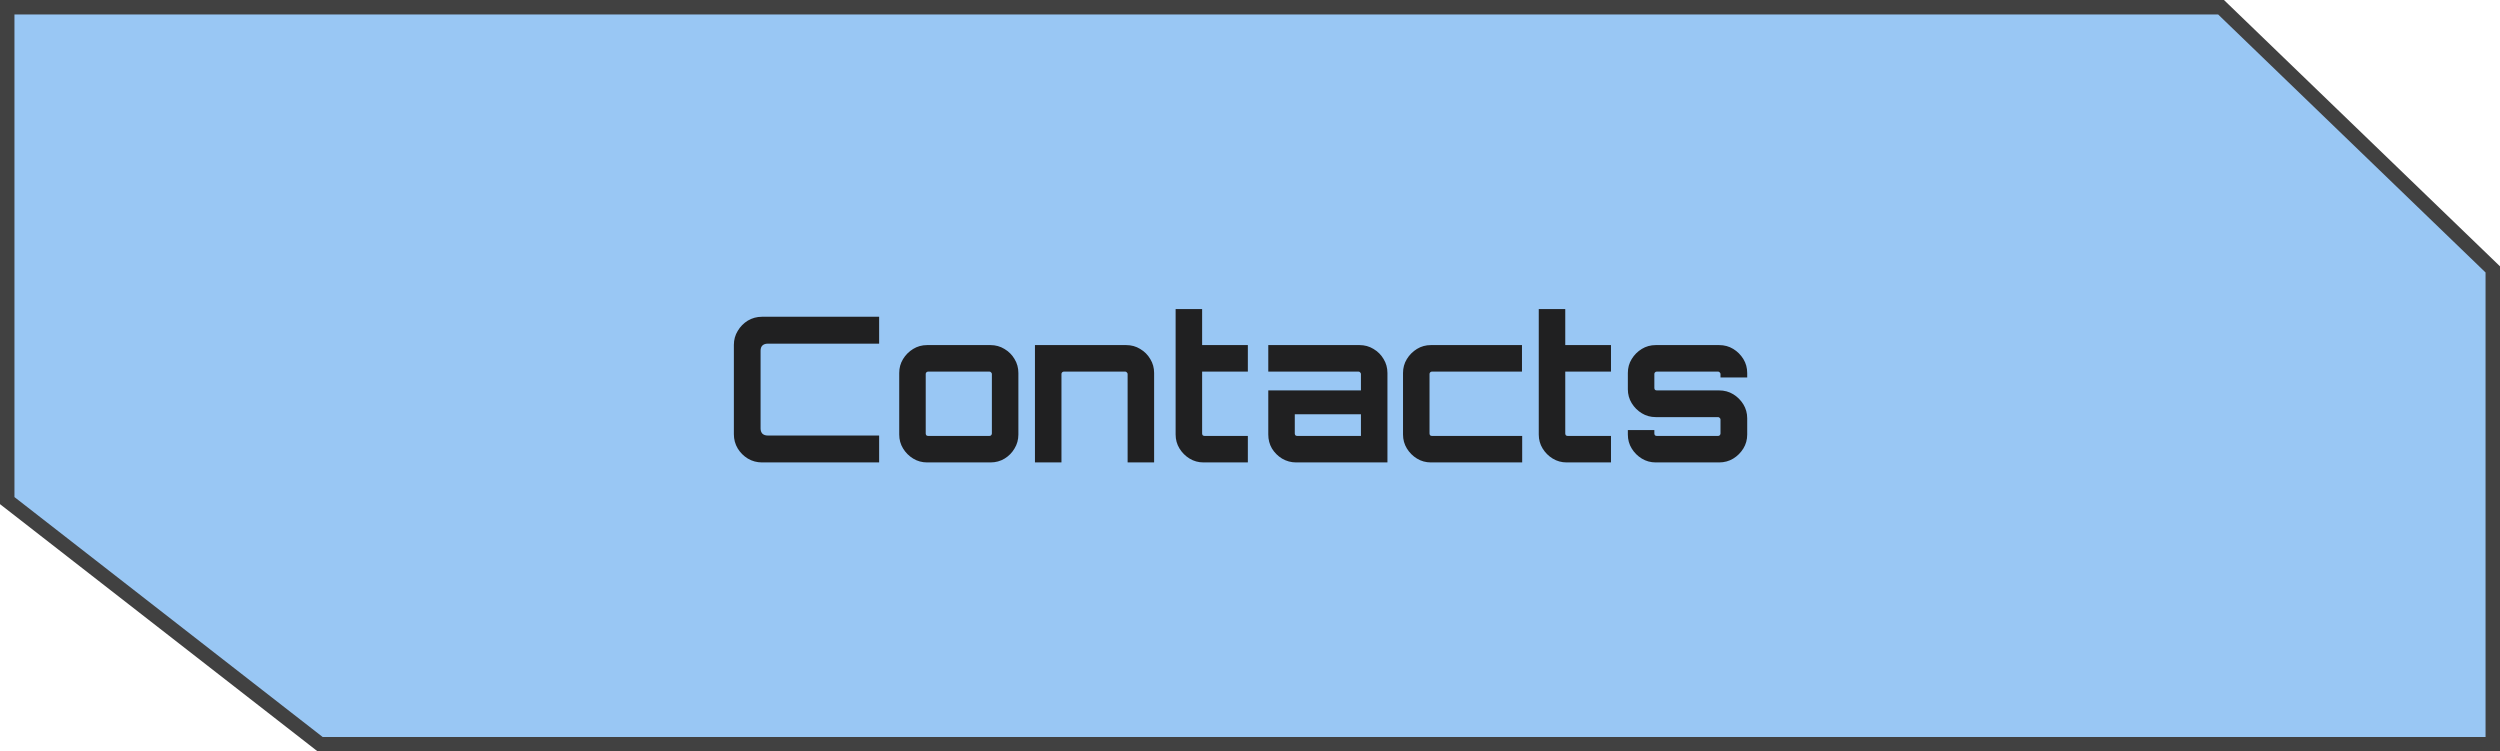 <?xml version="1.0" encoding="UTF-8"?> <svg xmlns="http://www.w3.org/2000/svg" width="173" height="52" viewBox="0 0 173 52" fill="none"><path d="M153.696 0.5L172.5 18.643V51.5H22.157L0.5 34.642V0.5H153.696Z" fill="#99C7F4" stroke="#414141"></path><path d="M52.73 32C52.375 32 52.049 31.911 51.75 31.734C51.461 31.557 51.227 31.323 51.05 31.034C50.873 30.735 50.784 30.409 50.784 30.054V23.866C50.784 23.511 50.873 23.189 51.05 22.9C51.227 22.601 51.461 22.363 51.75 22.186C52.049 22.009 52.375 21.92 52.73 21.92H60.836V23.782H53.122C52.973 23.782 52.851 23.824 52.758 23.908C52.674 23.992 52.632 24.113 52.632 24.272V29.648C52.632 29.797 52.674 29.919 52.758 30.012C52.851 30.096 52.973 30.138 53.122 30.138H60.836V32H52.73ZM64.158 32C63.803 32 63.481 31.911 63.192 31.734C62.902 31.557 62.669 31.323 62.492 31.034C62.314 30.745 62.226 30.423 62.226 30.068V25.812C62.226 25.457 62.314 25.135 62.492 24.846C62.669 24.557 62.902 24.323 63.192 24.146C63.481 23.969 63.803 23.88 64.158 23.88H68.54C68.894 23.88 69.216 23.969 69.506 24.146C69.804 24.323 70.038 24.557 70.206 24.846C70.383 25.135 70.472 25.457 70.472 25.812V30.068C70.472 30.423 70.383 30.745 70.206 31.034C70.038 31.323 69.809 31.557 69.52 31.734C69.23 31.911 68.904 32 68.54 32H64.158ZM64.228 30.166H68.47C68.516 30.166 68.554 30.152 68.582 30.124C68.619 30.087 68.638 30.045 68.638 29.998V25.882C68.638 25.835 68.619 25.798 68.582 25.77C68.554 25.733 68.516 25.714 68.47 25.714H64.228C64.181 25.714 64.139 25.733 64.102 25.77C64.074 25.798 64.06 25.835 64.06 25.882V29.998C64.06 30.045 64.074 30.087 64.102 30.124C64.139 30.152 64.181 30.166 64.228 30.166ZM71.619 32V23.88H77.933C78.288 23.88 78.61 23.969 78.899 24.146C79.198 24.323 79.431 24.557 79.599 24.846C79.777 25.135 79.865 25.457 79.865 25.812V32H78.031V25.882C78.031 25.835 78.013 25.798 77.975 25.77C77.947 25.733 77.91 25.714 77.863 25.714H73.621C73.575 25.714 73.533 25.733 73.495 25.77C73.467 25.798 73.453 25.835 73.453 25.882V32H71.619ZM83.285 32C82.931 32 82.609 31.911 82.319 31.734C82.03 31.557 81.797 31.323 81.619 31.034C81.442 30.745 81.353 30.423 81.353 30.068V21.388H83.187V23.88H86.351V25.714H83.187V29.998C83.187 30.045 83.201 30.087 83.229 30.124C83.267 30.152 83.309 30.166 83.355 30.166H86.351V32H83.285ZM89.697 32C89.342 32 89.016 31.911 88.717 31.734C88.428 31.557 88.194 31.323 88.017 31.034C87.849 30.745 87.765 30.423 87.765 30.068V27.016H94.177V25.882C94.177 25.835 94.158 25.798 94.121 25.77C94.093 25.733 94.056 25.714 94.009 25.714H87.765V23.88H94.079C94.434 23.88 94.756 23.969 95.045 24.146C95.344 24.323 95.577 24.557 95.745 24.846C95.922 25.135 96.011 25.457 96.011 25.812V32H89.697ZM89.767 30.166H94.177V28.668H89.599V29.998C89.599 30.045 89.613 30.087 89.641 30.124C89.678 30.152 89.72 30.166 89.767 30.166ZM99.021 32C98.666 32 98.344 31.911 98.055 31.734C97.766 31.557 97.532 31.323 97.355 31.034C97.178 30.745 97.089 30.423 97.089 30.068V25.812C97.089 25.457 97.178 25.135 97.355 24.846C97.532 24.557 97.766 24.323 98.055 24.146C98.344 23.969 98.666 23.88 99.021 23.88H105.321V25.714H99.091C99.044 25.714 99.002 25.733 98.965 25.77C98.937 25.798 98.923 25.835 98.923 25.882V29.998C98.923 30.045 98.937 30.087 98.965 30.124C99.002 30.152 99.044 30.166 99.091 30.166H105.335V32H99.021ZM108.414 32C108.06 32 107.738 31.911 107.448 31.734C107.159 31.557 106.926 31.323 106.748 31.034C106.571 30.745 106.482 30.423 106.482 30.068V21.388H108.316V23.88H111.48V25.714H108.316V29.998C108.316 30.045 108.33 30.087 108.358 30.124C108.396 30.152 108.438 30.166 108.484 30.166H111.48V32H108.414ZM114.579 32C114.224 32 113.902 31.911 113.613 31.734C113.323 31.557 113.09 31.323 112.913 31.034C112.735 30.745 112.647 30.423 112.647 30.068V29.76H114.481V29.998C114.481 30.045 114.495 30.087 114.523 30.124C114.56 30.152 114.602 30.166 114.649 30.166H118.891C118.937 30.166 118.975 30.152 119.003 30.124C119.04 30.087 119.059 30.045 119.059 29.998V29.032C119.059 28.985 119.04 28.948 119.003 28.92C118.975 28.883 118.937 28.864 118.891 28.864H114.579C114.224 28.864 113.902 28.775 113.613 28.598C113.323 28.421 113.09 28.187 112.913 27.898C112.735 27.609 112.647 27.287 112.647 26.932V25.812C112.647 25.457 112.735 25.135 112.913 24.846C113.09 24.557 113.323 24.323 113.613 24.146C113.902 23.969 114.224 23.88 114.579 23.88H118.961C119.325 23.88 119.651 23.969 119.941 24.146C120.23 24.323 120.463 24.557 120.641 24.846C120.818 25.135 120.907 25.457 120.907 25.812V26.12H119.059V25.882C119.059 25.835 119.04 25.798 119.003 25.77C118.975 25.733 118.937 25.714 118.891 25.714H114.649C114.602 25.714 114.56 25.733 114.523 25.77C114.495 25.798 114.481 25.835 114.481 25.882V26.848C114.481 26.895 114.495 26.937 114.523 26.974C114.56 27.002 114.602 27.016 114.649 27.016H118.961C119.325 27.016 119.651 27.105 119.941 27.282C120.23 27.459 120.463 27.693 120.641 27.982C120.818 28.271 120.907 28.593 120.907 28.948V30.068C120.907 30.423 120.818 30.745 120.641 31.034C120.463 31.323 120.23 31.557 119.941 31.734C119.651 31.911 119.325 32 118.961 32H114.579Z" fill="#202021"></path></svg> 